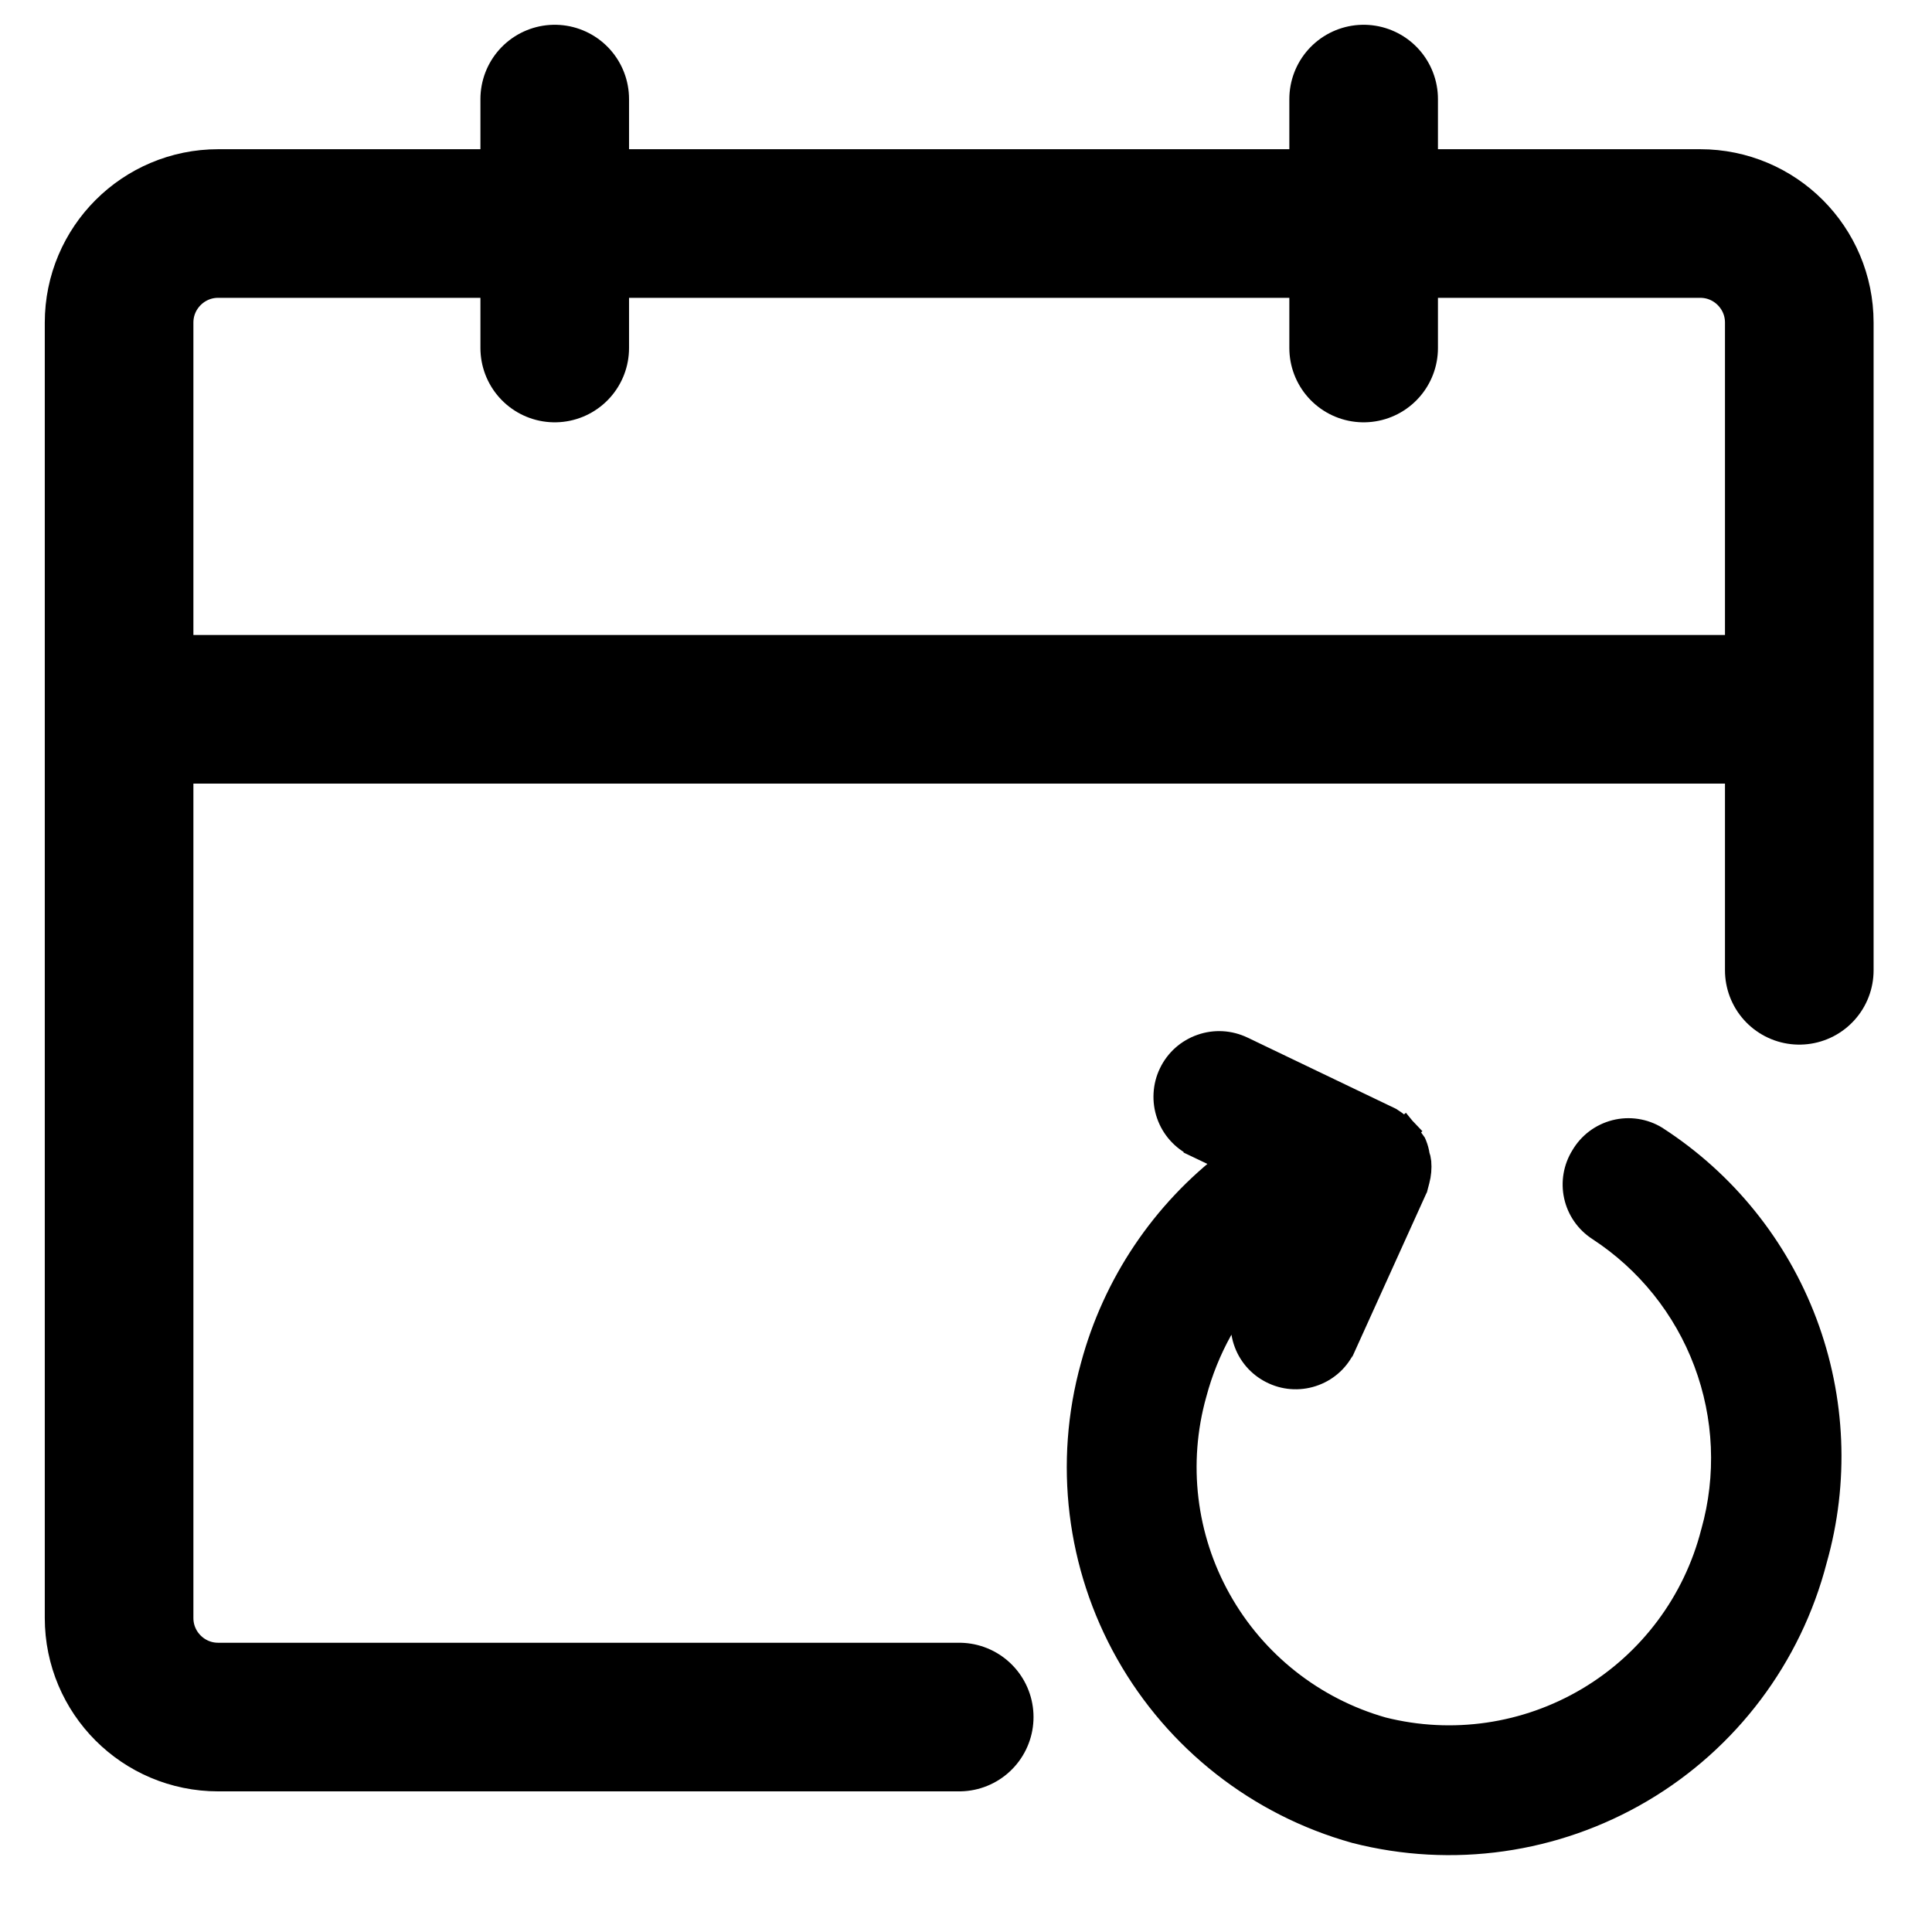 <svg xmlns="http://www.w3.org/2000/svg" fill="none" viewBox="0 0 39 39" height="39" width="39">
<g id="Group 21790">
<path stroke-linecap="round" stroke-width="3" stroke="black" d="M19.363 34.661H4.404C3.3 34.661 2.404 33.766 2.404 32.661V6.512C2.404 5.408 3.3 4.512 4.404 4.512H34.321C35.426 4.512 36.321 5.408 36.321 6.512V19.587" id="Rectangle 1244"></path>
<g id="Layer 2">
<path stroke-width="0.5" stroke="black" fill="black" d="M24.11 28.129C24.351 27.221 24.813 26.394 25.448 25.718L25.186 26.295L25.186 26.295C25.128 26.423 25.096 26.56 25.092 26.7C25.088 26.839 25.111 26.979 25.161 27.109C25.21 27.24 25.285 27.359 25.381 27.461C25.477 27.562 25.592 27.643 25.719 27.7C25.846 27.758 25.984 27.79 26.123 27.794C26.263 27.798 26.402 27.775 26.533 27.725C26.664 27.676 26.783 27.601 26.885 27.505C26.986 27.409 27.067 27.294 27.124 27.167C27.124 27.166 27.125 27.166 27.125 27.166L28.561 23.995L28.57 23.977L28.575 23.957L28.61 23.824L28.61 23.824C28.642 23.705 28.653 23.581 28.642 23.459L28.642 23.459L28.642 23.455C28.637 23.411 28.627 23.367 28.611 23.325C28.601 23.253 28.582 23.183 28.555 23.116L28.543 23.088L28.526 23.064L28.459 22.971L28.413 22.906C28.413 22.906 28.412 22.906 28.412 22.905C28.401 22.884 28.382 22.851 28.354 22.818L28.166 22.983L28.354 22.818C28.338 22.801 28.321 22.785 28.303 22.771C28.284 22.757 28.266 22.746 28.249 22.738C28.245 22.735 28.241 22.734 28.237 22.732L28.229 22.724C28.18 22.683 28.128 22.645 28.073 22.611L28.061 22.603L28.049 22.597L25.076 21.171C25.076 21.171 25.076 21.171 25.076 21.171C24.948 21.11 24.811 21.074 24.67 21.066C24.529 21.058 24.388 21.078 24.255 21.125C24.121 21.171 23.998 21.244 23.893 21.337C23.788 21.431 23.702 21.545 23.641 21.672C23.579 21.799 23.544 21.937 23.536 22.078C23.528 22.219 23.547 22.36 23.594 22.494C23.688 22.763 23.885 22.983 24.142 23.107L24.142 23.108L24.84 23.441C23.484 24.473 22.505 25.927 22.062 27.579C21.522 29.525 21.776 31.605 22.768 33.363C23.761 35.121 25.41 36.414 27.354 36.958L27.354 36.958L27.36 36.96C29.316 37.461 31.39 37.166 33.129 36.139C34.867 35.113 36.126 33.439 36.632 31.485C37.079 29.913 37.009 28.238 36.433 26.707C35.857 25.176 34.804 23.87 33.43 22.982L33.43 22.982L33.425 22.978C33.304 22.904 33.17 22.855 33.03 22.834C32.89 22.813 32.747 22.82 32.61 22.855C32.473 22.89 32.344 22.952 32.231 23.037C32.119 23.122 32.026 23.227 31.955 23.348C31.808 23.584 31.759 23.868 31.819 24.139C31.879 24.412 32.045 24.65 32.28 24.802C33.266 25.445 34.022 26.387 34.436 27.489C34.851 28.592 34.903 29.799 34.585 30.933L34.585 30.933L34.583 30.939C34.222 32.35 33.316 33.561 32.064 34.305C30.812 35.049 29.317 35.267 27.906 34.911C26.506 34.513 25.32 33.577 24.608 32.307C23.895 31.037 23.716 29.535 24.109 28.132L24.11 28.129Z" id="refresh"></path>
</g>
<line stroke-width="3" stroke="black" y2="14.318" x2="36.321" y1="14.318" x1="2.404" id="Line 551"></line>
<g id="Group 21789">
<path stroke-linecap="round" stroke-width="3" stroke="black" d="M11.198 2L11.198 7.025" id="Line 552"></path>
<path stroke-linecap="round" stroke-width="3" stroke="black" d="M27.527 2L27.527 7.025" id="Line 553"></path>
</g>
</g>
</svg>
